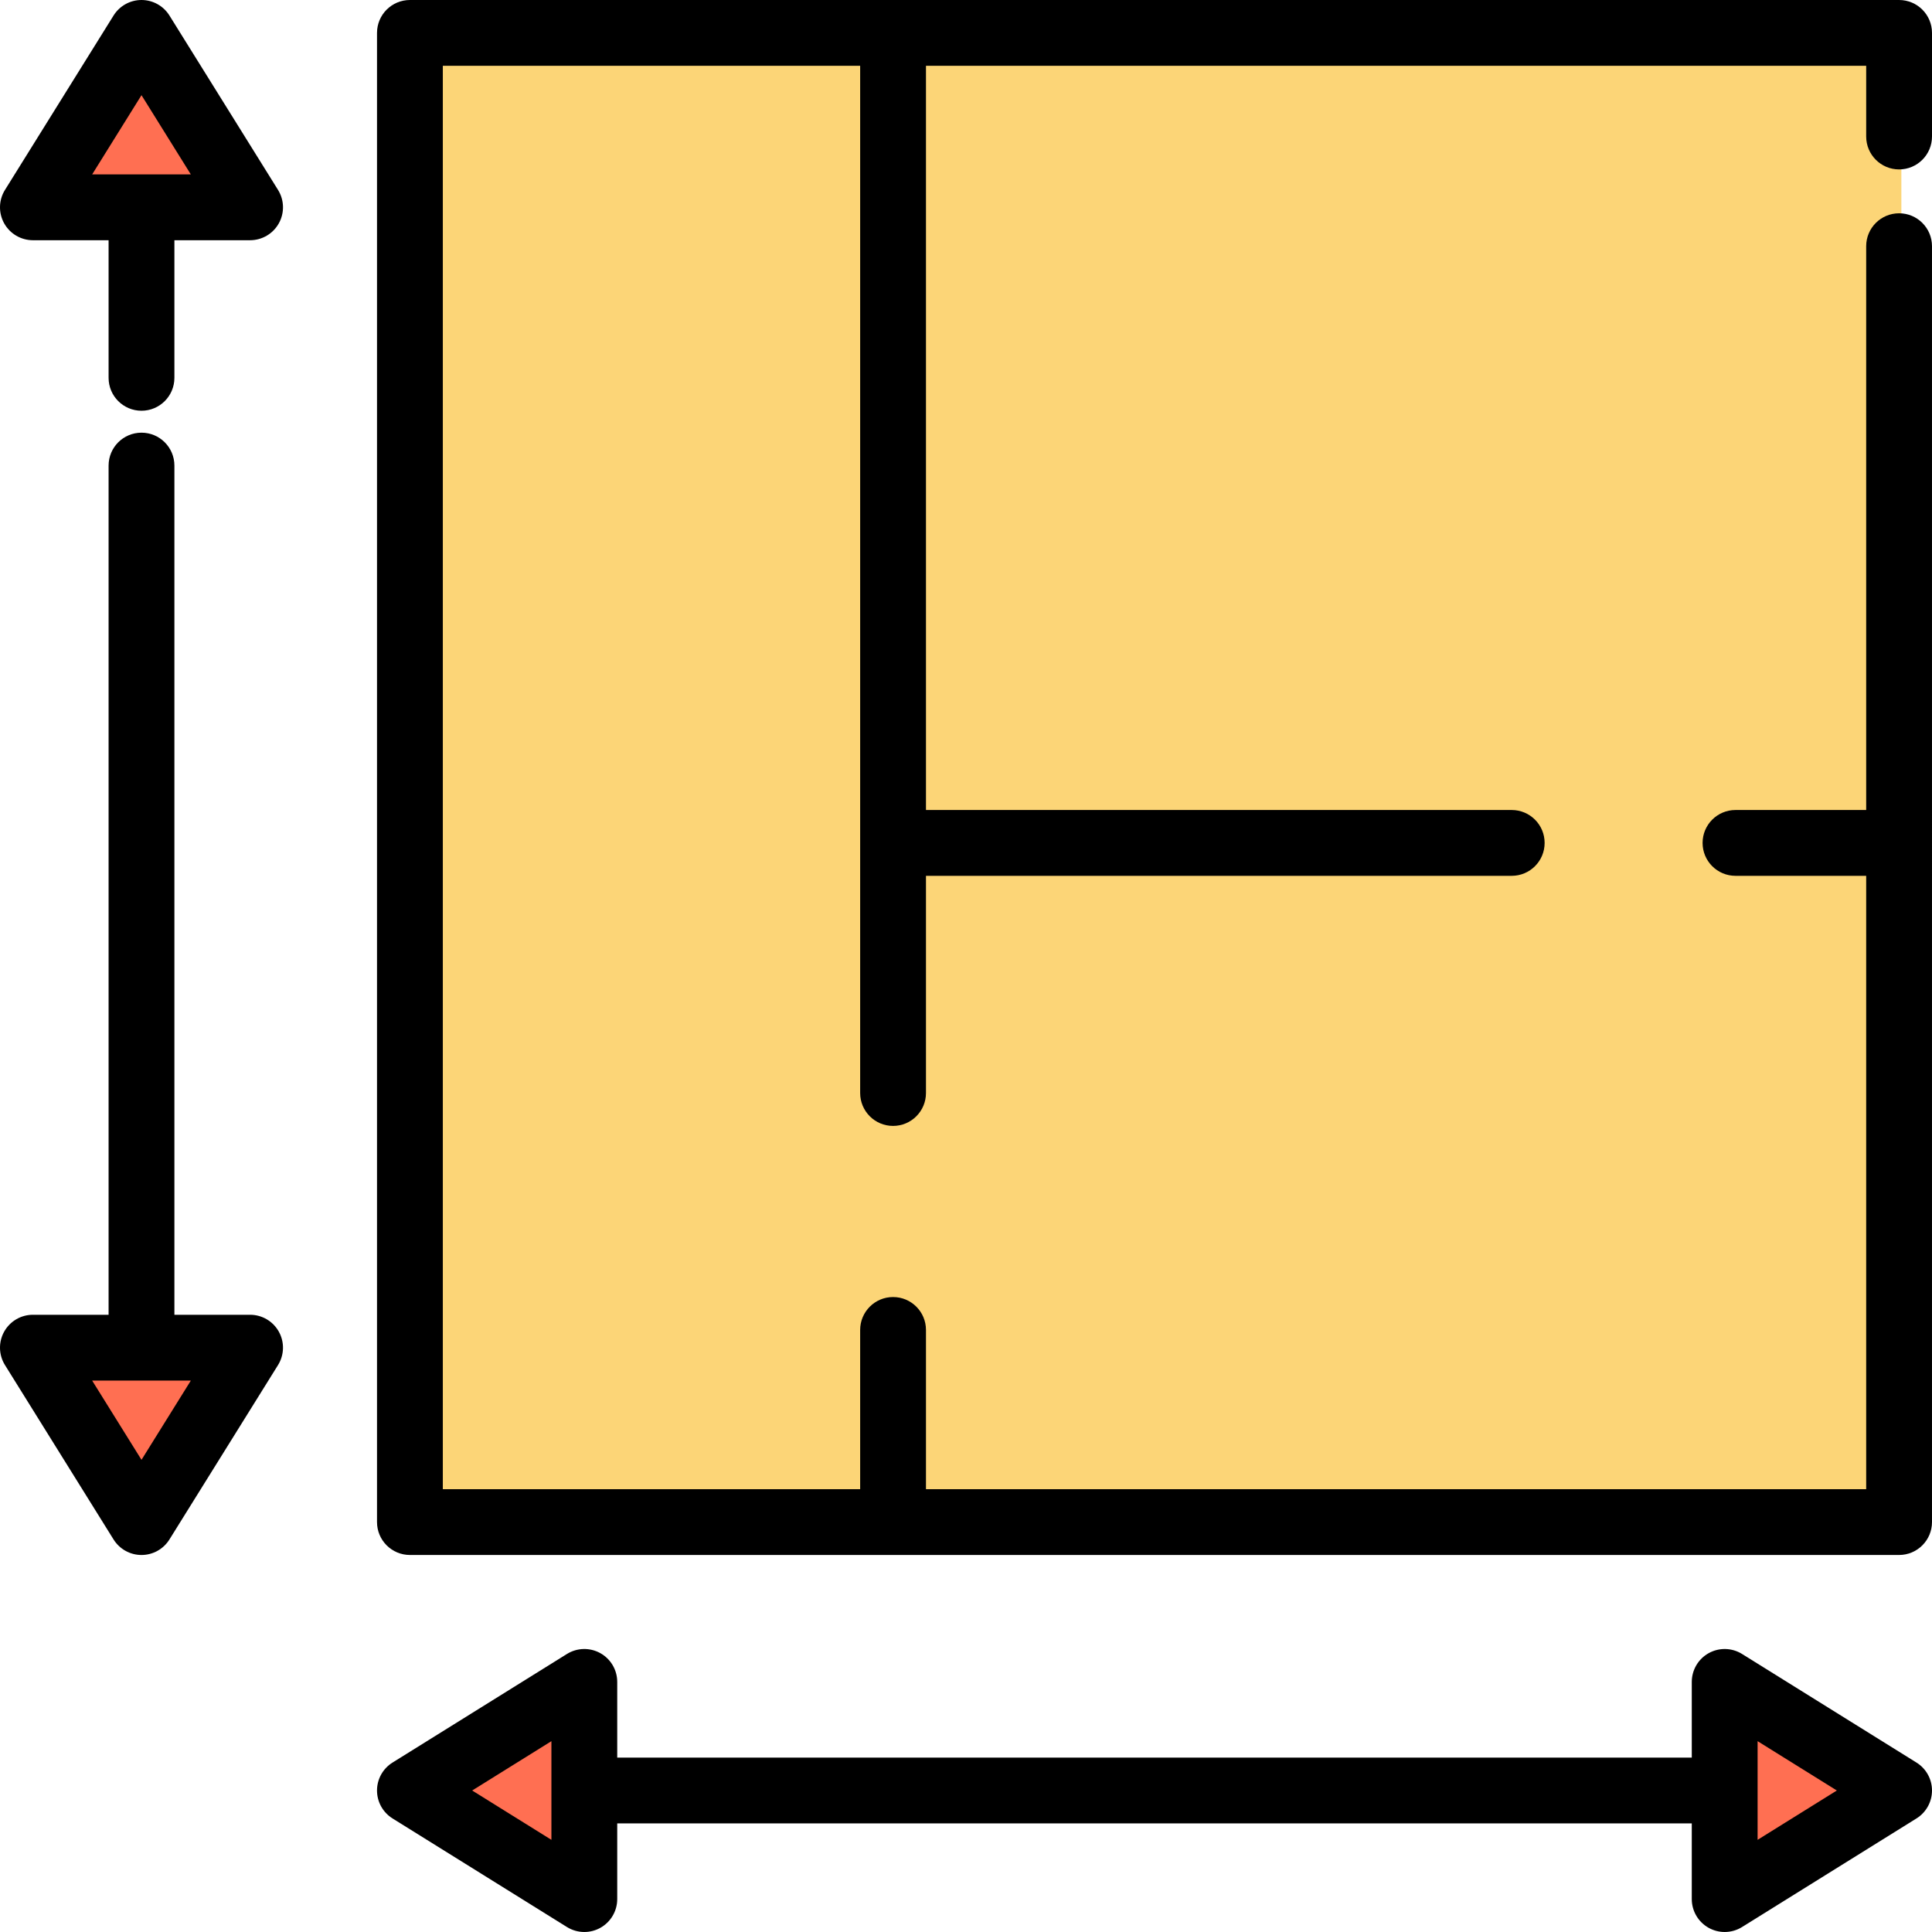 <?xml version="1.0" encoding="UTF-8" standalone="no"?>
<!-- Generator: Adobe Illustrator 19.0.0, SVG Export Plug-In . SVG Version: 6.00 Build 0)  -->

<svg
   xmlns:dc="http://purl.org/dc/elements/1.1/"
   xmlns:cc="http://creativecommons.org/ns#"
   xmlns:rdf="http://www.w3.org/1999/02/22-rdf-syntax-ns#"
   xmlns:svg="http://www.w3.org/2000/svg"
   xmlns="http://www.w3.org/2000/svg"
   xmlns:sodipodi="http://sodipodi.sourceforge.net/DTD/sodipodi-0.dtd"
   xmlns:inkscape="http://www.inkscape.org/namespaces/inkscape"
   version="1.1"
   id="Layer_1"
   x="0px"
   y="0px"
   viewBox="0 0 512.001 512.001"
   style="enable-background:new 0 0 512.001 512.001;"
   xml:space="preserve"
   inkscape:version="0.48.4 r9939"
   width="100%"
   height="100%"
   sodipodi:docname="icon-consulting-others.svg"><defs
   id="defs55" /><sodipodi:namedview
   pagecolor="#ffffff"
   bordercolor="#666666"
   borderopacity="1"
   objecttolerance="10"
   gridtolerance="10"
   guidetolerance="10"
   inkscape:pageopacity="0"
   inkscape:pageshadow="2"
   inkscape:window-width="1366"
   inkscape:window-height="705"
   id="namedview53"
   showgrid="false"
   inkscape:zoom="0.4609366"
   inkscape:cx="-82.440839"
   inkscape:cy="256.0005"
   inkscape:window-x="-8"
   inkscape:window-y="-8"
   inkscape:window-maximized="1"
   inkscape:current-layer="Layer_1" />
<g
   id="g3">
	<polygon
   style="fill:#FF6F52;"
   points="66.882,54.94 38.104,8.721 9.327,54.94  "
   id="polygon5" />
	<polygon
   style="fill:#FF6F52;"
   points="9.327,357.149 38.104,403.366 66.882,357.149  "
   id="polygon7" />
	<polygon
   style="fill:#FF6F52;"
   points="457.667,503.278 503.884,474.502 457.667,445.725  "
   id="polygon9" />
	<polygon
   style="fill:#FF6F52;"
   points="155.458,503.278 109.239,474.502 155.458,445.725  "
   id="polygon11" />
</g>
<polyline
   style="fill:#fcd577;fill-opacity:1"
   points="503.884,36.176 503.884,8.721 109.239,8.721 109.239,403.366 503.884,403.366   503.884,65.245 "
   id="polyline13" />
<path
   d="M503.28,44.897c4.817,0,8.721-3.905,8.721-8.721V8.721c0-4.816-3.903-8.721-8.721-8.721H108.633  c-4.816,0-8.721,3.905-8.721,8.721v394.645c0,4.816,3.905,8.721,8.721,8.721h394.645c4.817,0,8.721-3.905,8.721-8.721V65.245  c0-4.816-3.903-8.721-8.721-8.721c-4.817,0-8.721,3.905-8.721,8.721v149.416h-34.634c-4.817,0-8.721,3.905-8.721,8.721  s3.903,8.721,8.721,8.721h34.634v162.543H245.393v-42.197c0-4.816-3.905-8.721-8.721-8.721s-8.721,3.905-8.721,8.721v42.197H117.354  V17.442h110.598v272.218c0,4.816,3.905,8.721,8.721,8.721s8.721-3.905,8.721-8.721v-57.557h155.229c4.817,0,8.721-3.905,8.721-8.721  s-3.903-8.721-8.721-8.721H245.393V17.442h249.166v18.734C494.559,40.992,498.462,44.897,503.28,44.897z"
   id="path15" />
<path
   d="M44.902,4.112C43.31,1.555,40.51,0,37.499,0s-5.812,1.555-7.403,4.112L1.318,50.331c-1.674,2.689-1.759,6.074-0.221,8.843  c1.538,2.769,4.457,4.487,7.624,4.487h20.057v36.468c0,4.816,3.905,8.721,8.721,8.721s8.721-3.905,8.721-8.721V63.661h20.057  c3.167,0,6.086-1.717,7.624-4.487c1.538-2.77,1.453-6.155-0.221-8.843L44.902,4.112z M24.424,46.219l13.074-20.998l13.074,20.998  H24.424z"
   id="path17" />
<path
   d="M66.276,348.428H46.219V123.384c0-4.816-3.905-8.721-8.721-8.721s-8.721,3.905-8.721,8.721v225.043H8.721  c-3.167,0-6.086,1.717-7.624,4.487c-1.538,2.77-1.453,6.155,0.221,8.843l28.777,46.219c1.592,2.557,4.391,4.112,7.403,4.112  s5.812-1.555,7.403-4.112l28.777-46.219c1.674-2.689,1.759-6.074,0.221-8.843C72.362,350.145,69.443,348.428,66.276,348.428z   M37.499,386.868L24.424,365.87h26.148L37.499,386.868z"
   id="path19" />
<path
   d="M507.889,467.099l-46.219-28.777c-2.689-1.674-6.074-1.758-8.843-0.221c-2.769,1.538-4.486,4.457-4.486,7.624v20.057  H163.573v-20.057c0-3.167-1.717-6.086-4.486-7.624c-2.769-1.537-6.153-1.453-8.844,0.221l-46.219,28.777  c-2.557,1.592-4.112,4.391-4.112,7.403s1.555,5.811,4.112,7.403l46.219,28.777c1.408,0.877,3.008,1.317,4.609,1.317  c1.457,0,2.915-0.364,4.234-1.096c2.77-1.538,4.487-4.457,4.487-7.624v-20.057H448.34v20.057c0,3.167,1.719,6.086,4.486,7.624  c1.32,0.733,2.778,1.096,4.235,1.096c1.601,0,3.201-0.441,4.609-1.317l46.219-28.777c2.557-1.592,4.112-4.391,4.112-7.403  C512.001,471.489,510.446,468.691,507.889,467.099z M146.131,487.576l-20.998-13.074l20.998-13.074V487.576z M465.782,487.576  v-26.148l21,13.074L465.782,487.576z"
   id="path21" />
<g
   id="g23">
</g>
<g
   id="g25">
</g>
<g
   id="g27">
</g>
<g
   id="g29">
</g>
<g
   id="g31">
</g>
<g
   id="g33">
</g>
<g
   id="g35">
</g>
<g
   id="g37">
</g>
<g
   id="g39">
</g>
<g
   id="g41">
</g>
<g
   id="g43">
</g>
<g
   id="g45">
</g>
<g
   id="g47">
</g>
<g
   id="g49">
</g>
<g
   id="g51">
</g>
</svg>